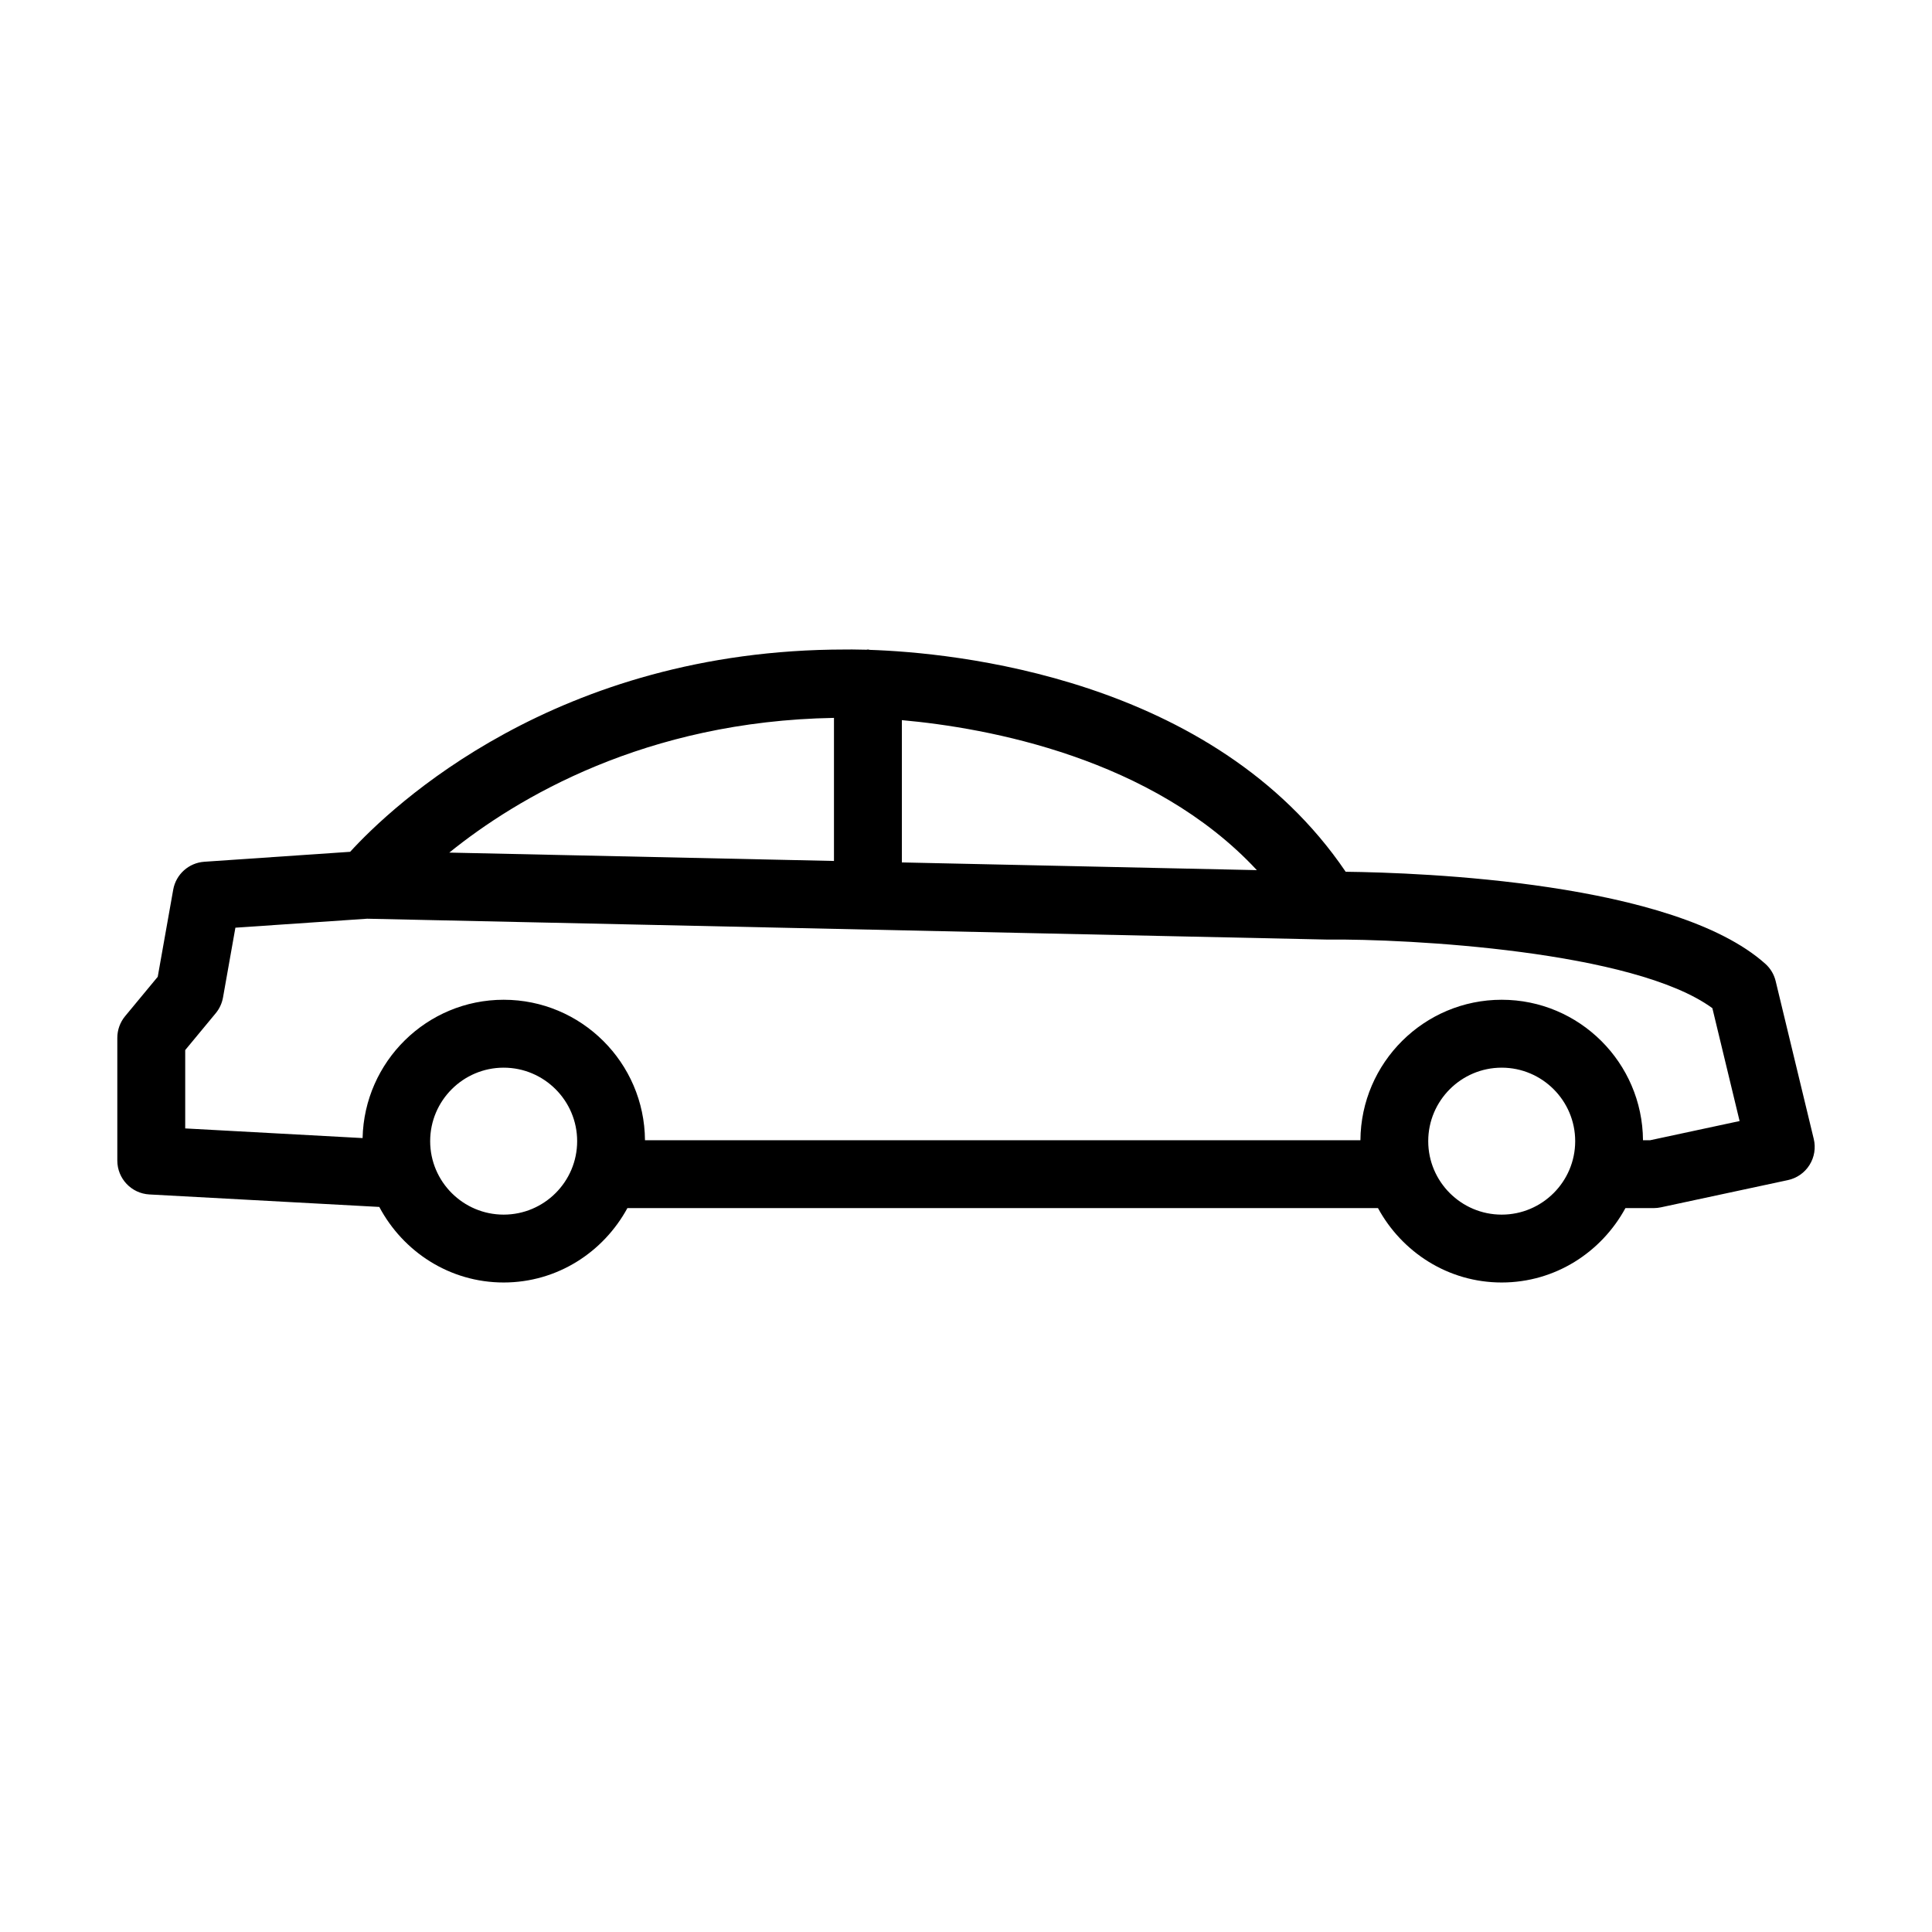 <?xml version="1.0" encoding="UTF-8"?>
<!-- Uploaded to: ICON Repo, www.svgrepo.com, Generator: ICON Repo Mixer Tools -->
<svg fill="#000000" width="800px" height="800px" version="1.1" viewBox="144 144 512 512" xmlns="http://www.w3.org/2000/svg">
 <path d="m614.57 404.01c-0.422-1.773-1.379-3.379-2.742-4.594-24.25-21.707-91.098-24.152-111.21-24.391-35.082-51.766-104.57-58.098-126.11-58.805-0.176-0.012-0.324-0.102-0.5-0.102-0.121 0-0.219 0.062-0.336 0.066-3.152-0.09-5.211-0.066-5.699-0.055-76.672 0-120.23 41.633-131.18 53.609l-38.648 2.637c-4.121 0.281-7.519 3.336-8.242 7.402l-4.102 23.086-8.645 10.438c-1.336 1.617-2.066 3.644-2.066 5.738v32.523c0 4.781 3.734 8.723 8.504 8.98l60.922 3.309c6.301 11.848 18.629 20.023 32.961 20.023 14.207 0 26.441-8.039 32.793-19.715h198.91c6.352 11.68 18.586 19.715 32.785 19.715 14.207 0 26.441-8.039 32.793-19.715h7.508c0.633 0 1.266-0.07 1.891-0.203l33.656-7.215c2.371-0.508 4.438-1.949 5.727-4.008 1.293-2.055 1.695-4.543 1.125-6.898zm-137.49-29.414-94.078-2.043v-37.707c22.742 2.039 66.414 10.004 94.078 39.75zm-112.07-2.434-101.94-2.215c17.891-14.461 51.926-34.84 101.94-35.699zm-87.535 93.727c-10.734 0-19.477-8.734-19.477-19.469s8.742-19.477 19.477-19.477 19.477 8.742 19.477 19.477c0.004 10.734-8.738 19.469-19.477 19.469zm264.49 0c-10.734 0-19.469-8.734-19.469-19.469s8.734-19.477 19.469-19.477c10.734 0 19.477 8.742 19.477 19.477s-8.742 19.469-19.477 19.469zm39.34-19.715h-1.895c-0.137-20.547-16.867-37.227-37.445-37.227-20.57 0-37.301 16.676-37.438 37.227h-189.6c-0.137-20.547-16.867-37.227-37.445-37.227-20.383 0-36.941 16.375-37.391 36.656l-47.008-2.559v-20.762l8.09-9.77c0.992-1.195 1.652-2.637 1.926-4.164l3.285-18.5 34.922-2.379 254.2 5.523h0.191 0.051c21.48-0.211 81.27 2.957 102.05 18.184l7.215 29.914z"/>
</svg>